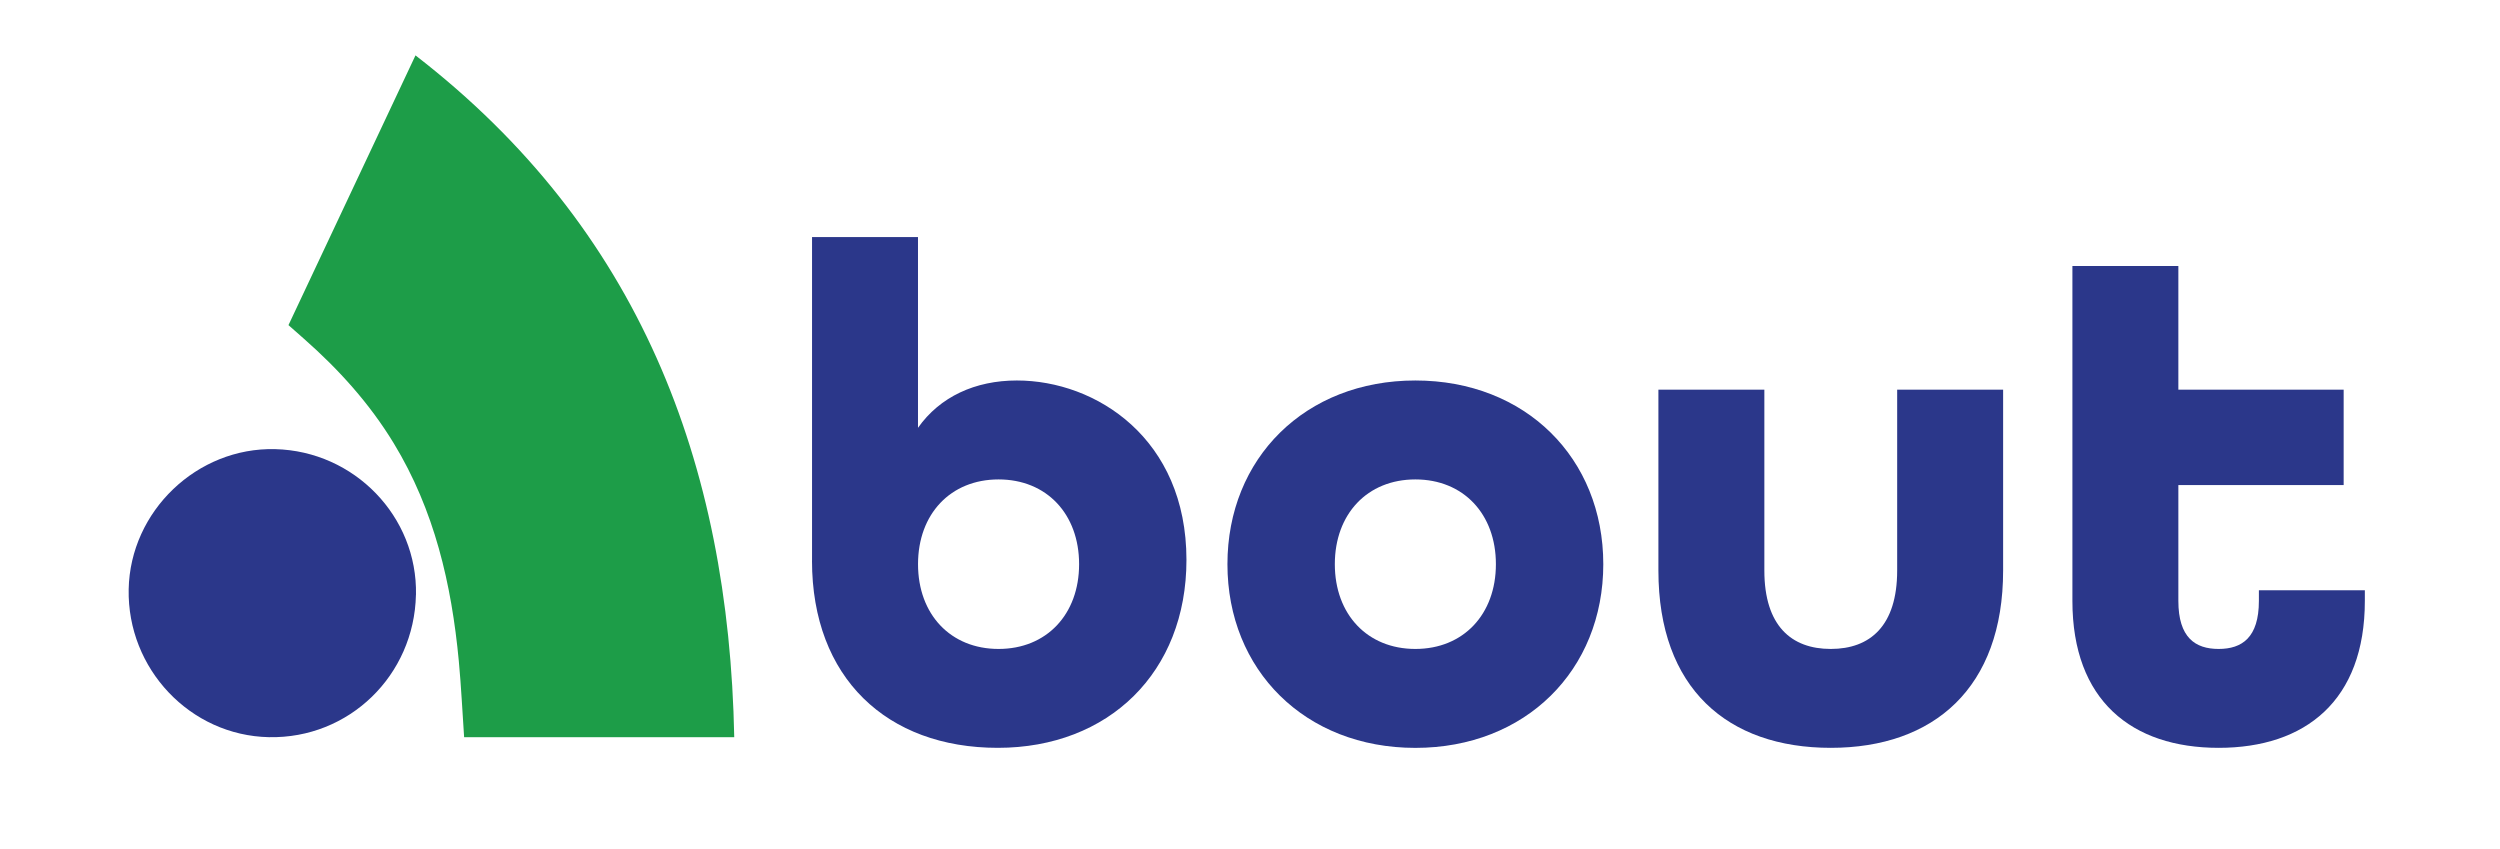 <?xml version="1.0" encoding="UTF-8"?> <svg xmlns="http://www.w3.org/2000/svg" id="Layer_1" data-name="Layer 1" viewBox="0 0 555.67 188.61"><g><path d="M64.12,72.26c9.49-20.15,18.85-40.03,28.23-59.95,49.68,38.4,69.65,90.49,70.85,151.55h-60.04c-.39-5.67-.65-11.31-1.18-16.93-1.61-17.09-5.42-33.55-14.47-48.42-5.38-8.84-12.23-16.42-19.97-23.23-1.06-.93-2.11-1.87-3.42-3.02Z" style="fill: #1d9d48;"></path><path d="M92.45,132.2c-.38,17.96-14.9,32.02-32.69,31.65-17.48-.37-31.5-15.17-31.16-32.88.34-17.36,15.2-31.58,32.56-31.14,17.61.44,31.66,14.98,31.3,32.38Z" style="fill: #2b378a;"></path></g><g><rect x="172.8" y="52.69" width="1375.62" height="511.62" style="fill: none;"></rect><path d="M180.49,124.61V52.69h23.55v42.4c4.87-6.91,12.72-10.52,21.98-10.52,17.59,0,37.69,12.88,37.69,39.88,0,24.97-17.27,41.77-41.93,41.77s-41.3-15.55-41.3-41.61ZM239.85,125.4c0-11.15-7.22-18.84-17.9-18.84s-17.9,7.69-17.9,18.84,7.22,18.84,17.9,18.84,17.9-7.69,17.9-18.84Z" style="fill: #2b378a;"></path><path d="M272.82,125.4c0-23.55,17.27-40.83,41.77-40.83s41.77,17.27,41.77,40.83-17.27,40.83-41.77,40.83-41.77-17.27-41.77-40.83ZM332.49,125.4c0-11.15-7.22-18.84-17.9-18.84s-17.9,7.69-17.9,18.84,7.22,18.84,17.9,18.84,17.9-7.69,17.9-18.84Z" style="fill: #2b378a;"></path><path d="M368.61,126.81v-40.2h23.55v40.2c0,12.25,5.97,17.43,14.76,17.43s14.76-5.18,14.76-17.43v-40.2h23.55v40.2c0,26.07-15.39,39.41-38.31,39.41s-38.31-13.19-38.31-39.41Z" style="fill: #2b378a;"></path><path d="M460.63,133.56V59.13h23.55v27.48h36.74v21.2h-36.74v25.75c0,8.17,3.77,10.68,8.95,10.68s8.95-2.51,8.95-10.68v-2.36h23.55v2.36c0,22.14-13.19,32.66-32.5,32.66s-32.5-10.52-32.5-32.66Z" style="fill: #2b378a;"></path></g></svg> 
